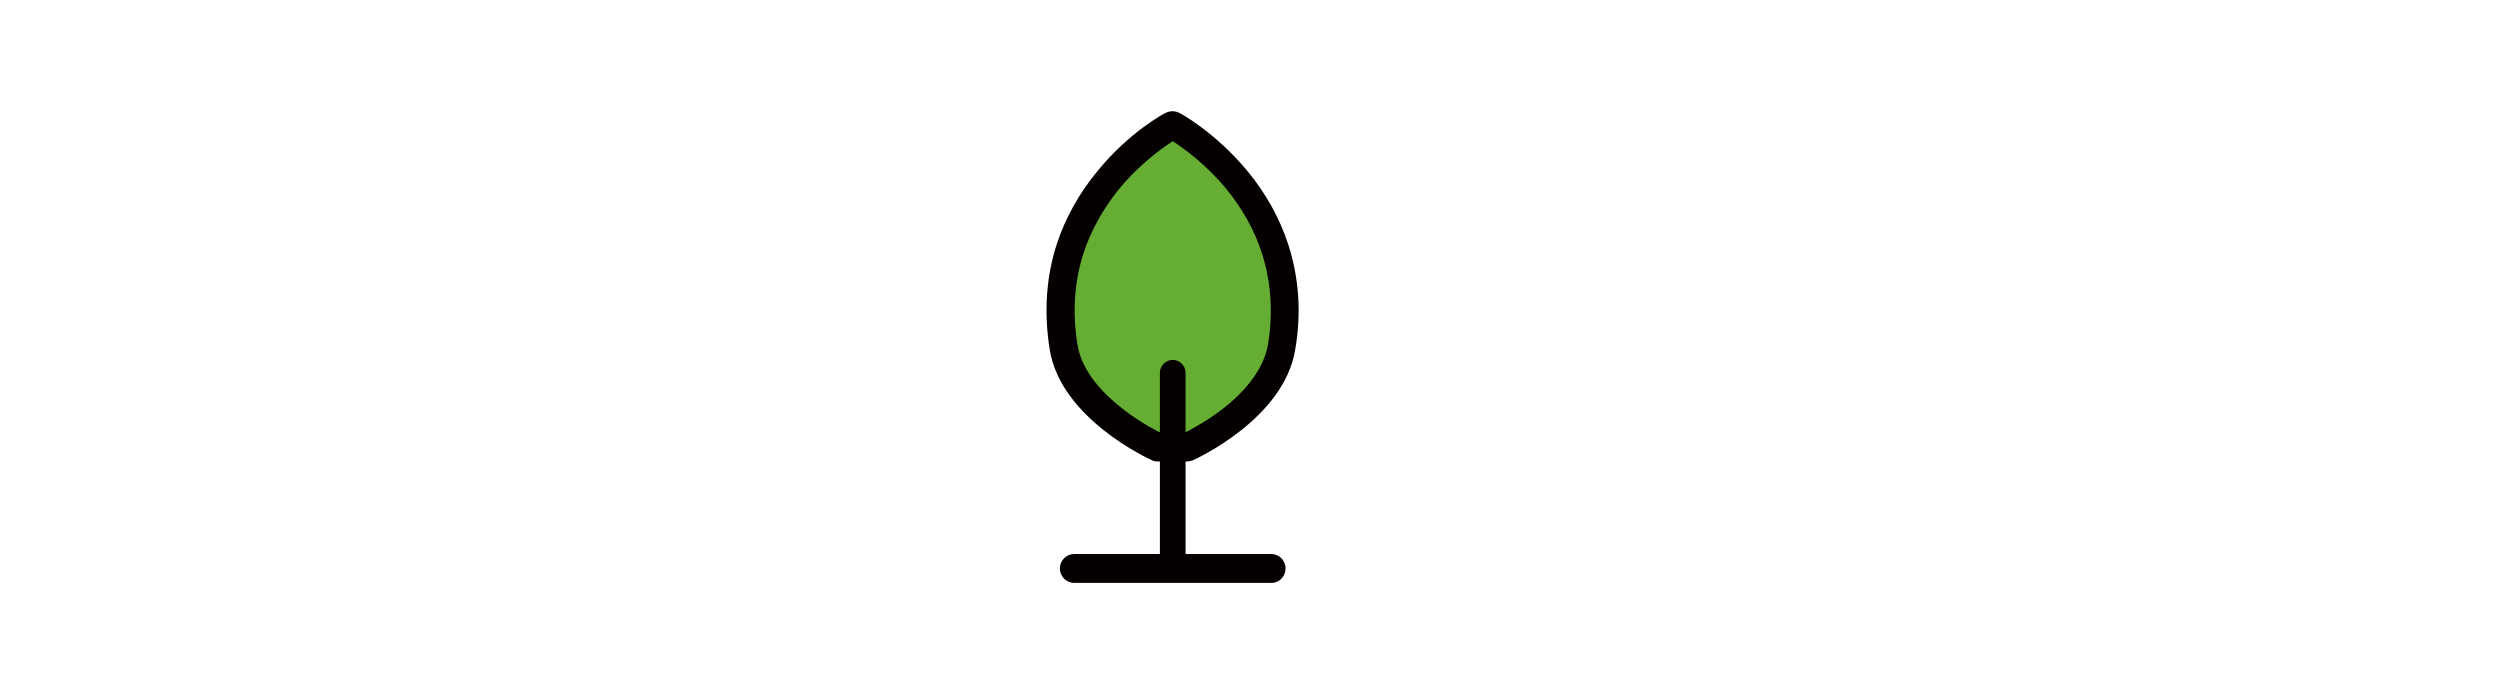 <?xml version="1.0" encoding="UTF-8"?>
<svg id="_レイヤー_1" data-name="レイヤー_1" xmlns="http://www.w3.org/2000/svg" version="1.1" viewBox="0 0 467.5 129.7">
  <!-- Generator: Adobe Illustrator 29.1.0, SVG Export Plug-In . SVG Version: 2.1.0 Build 142)  -->
  <defs>
    <style>
      .st0 {
        fill: none;
      }

      .st1 {
        fill: #66ae33;
      }

      .st2 {
        fill: #040000;
      }
    </style>
  </defs>
  <path class="st1" d="M219.3,23.4s-25,13.3-20.4,41.6c1.9,11.6,17.7,18.7,17.7,18.7h5.4s15.8-7.1,17.7-18.7c4.6-28.3-20.4-41.6-20.4-41.6Z"/>
  <path class="st2" d="M222,86.3h-5.4c-.4,0-.7,0-1.1-.2-.7-.3-17.1-7.8-19.2-20.7-1.1-6.9-.7-13.5,1.3-19.7,1.6-4.9,4.2-9.6,7.7-13.8,5.9-7.2,12.4-10.7,12.7-10.8.8-.4,1.7-.4,2.5,0,.3.1,6.8,3.7,12.7,10.8,3.5,4.2,6.1,8.9,7.7,13.8,2,6.2,2.5,12.8,1.3,19.7-2.1,12.9-18.5,20.4-19.2,20.7-.3.1-.7.2-1.1.2ZM217.2,81h4.2c1.1-.6,4.1-2.1,7.2-4.5,3.4-2.6,7.6-6.9,8.5-12,1-6,.6-11.7-1.1-17.1-1.4-4.3-3.6-8.3-6.7-12.1-3.8-4.6-8-7.6-10-8.9-2,1.3-6.2,4.3-10,8.9-3,3.7-5.3,7.8-6.7,12.1-1.7,5.3-2.1,11.1-1.1,17.1.8,5.1,5.1,9.4,8.5,12,3.1,2.4,6.1,4,7.2,4.5Z"/>
  <line class="st0" x1="219.3" y1="69.7" x2="219.3" y2="106.3"/>
  <path class="st2" d="M219.3,108.7c-1.3,0-2.4-1.1-2.4-2.4v-36.6c0-1.3,1.1-2.4,2.4-2.4s2.4,1.1,2.4,2.4v36.6c0,1.4-1.1,2.4-2.4,2.4Z"/>
  <line class="st0" x1="200.8" y1="106.3" x2="237.7" y2="106.3"/>
  <path class="st2" d="M237.7,109h-36.8c-1.5,0-2.7-1.2-2.7-2.7s1.2-2.7,2.7-2.7h36.8c1.5,0,2.7,1.2,2.7,2.7s-1.2,2.7-2.6,2.7Z"/>
</svg>